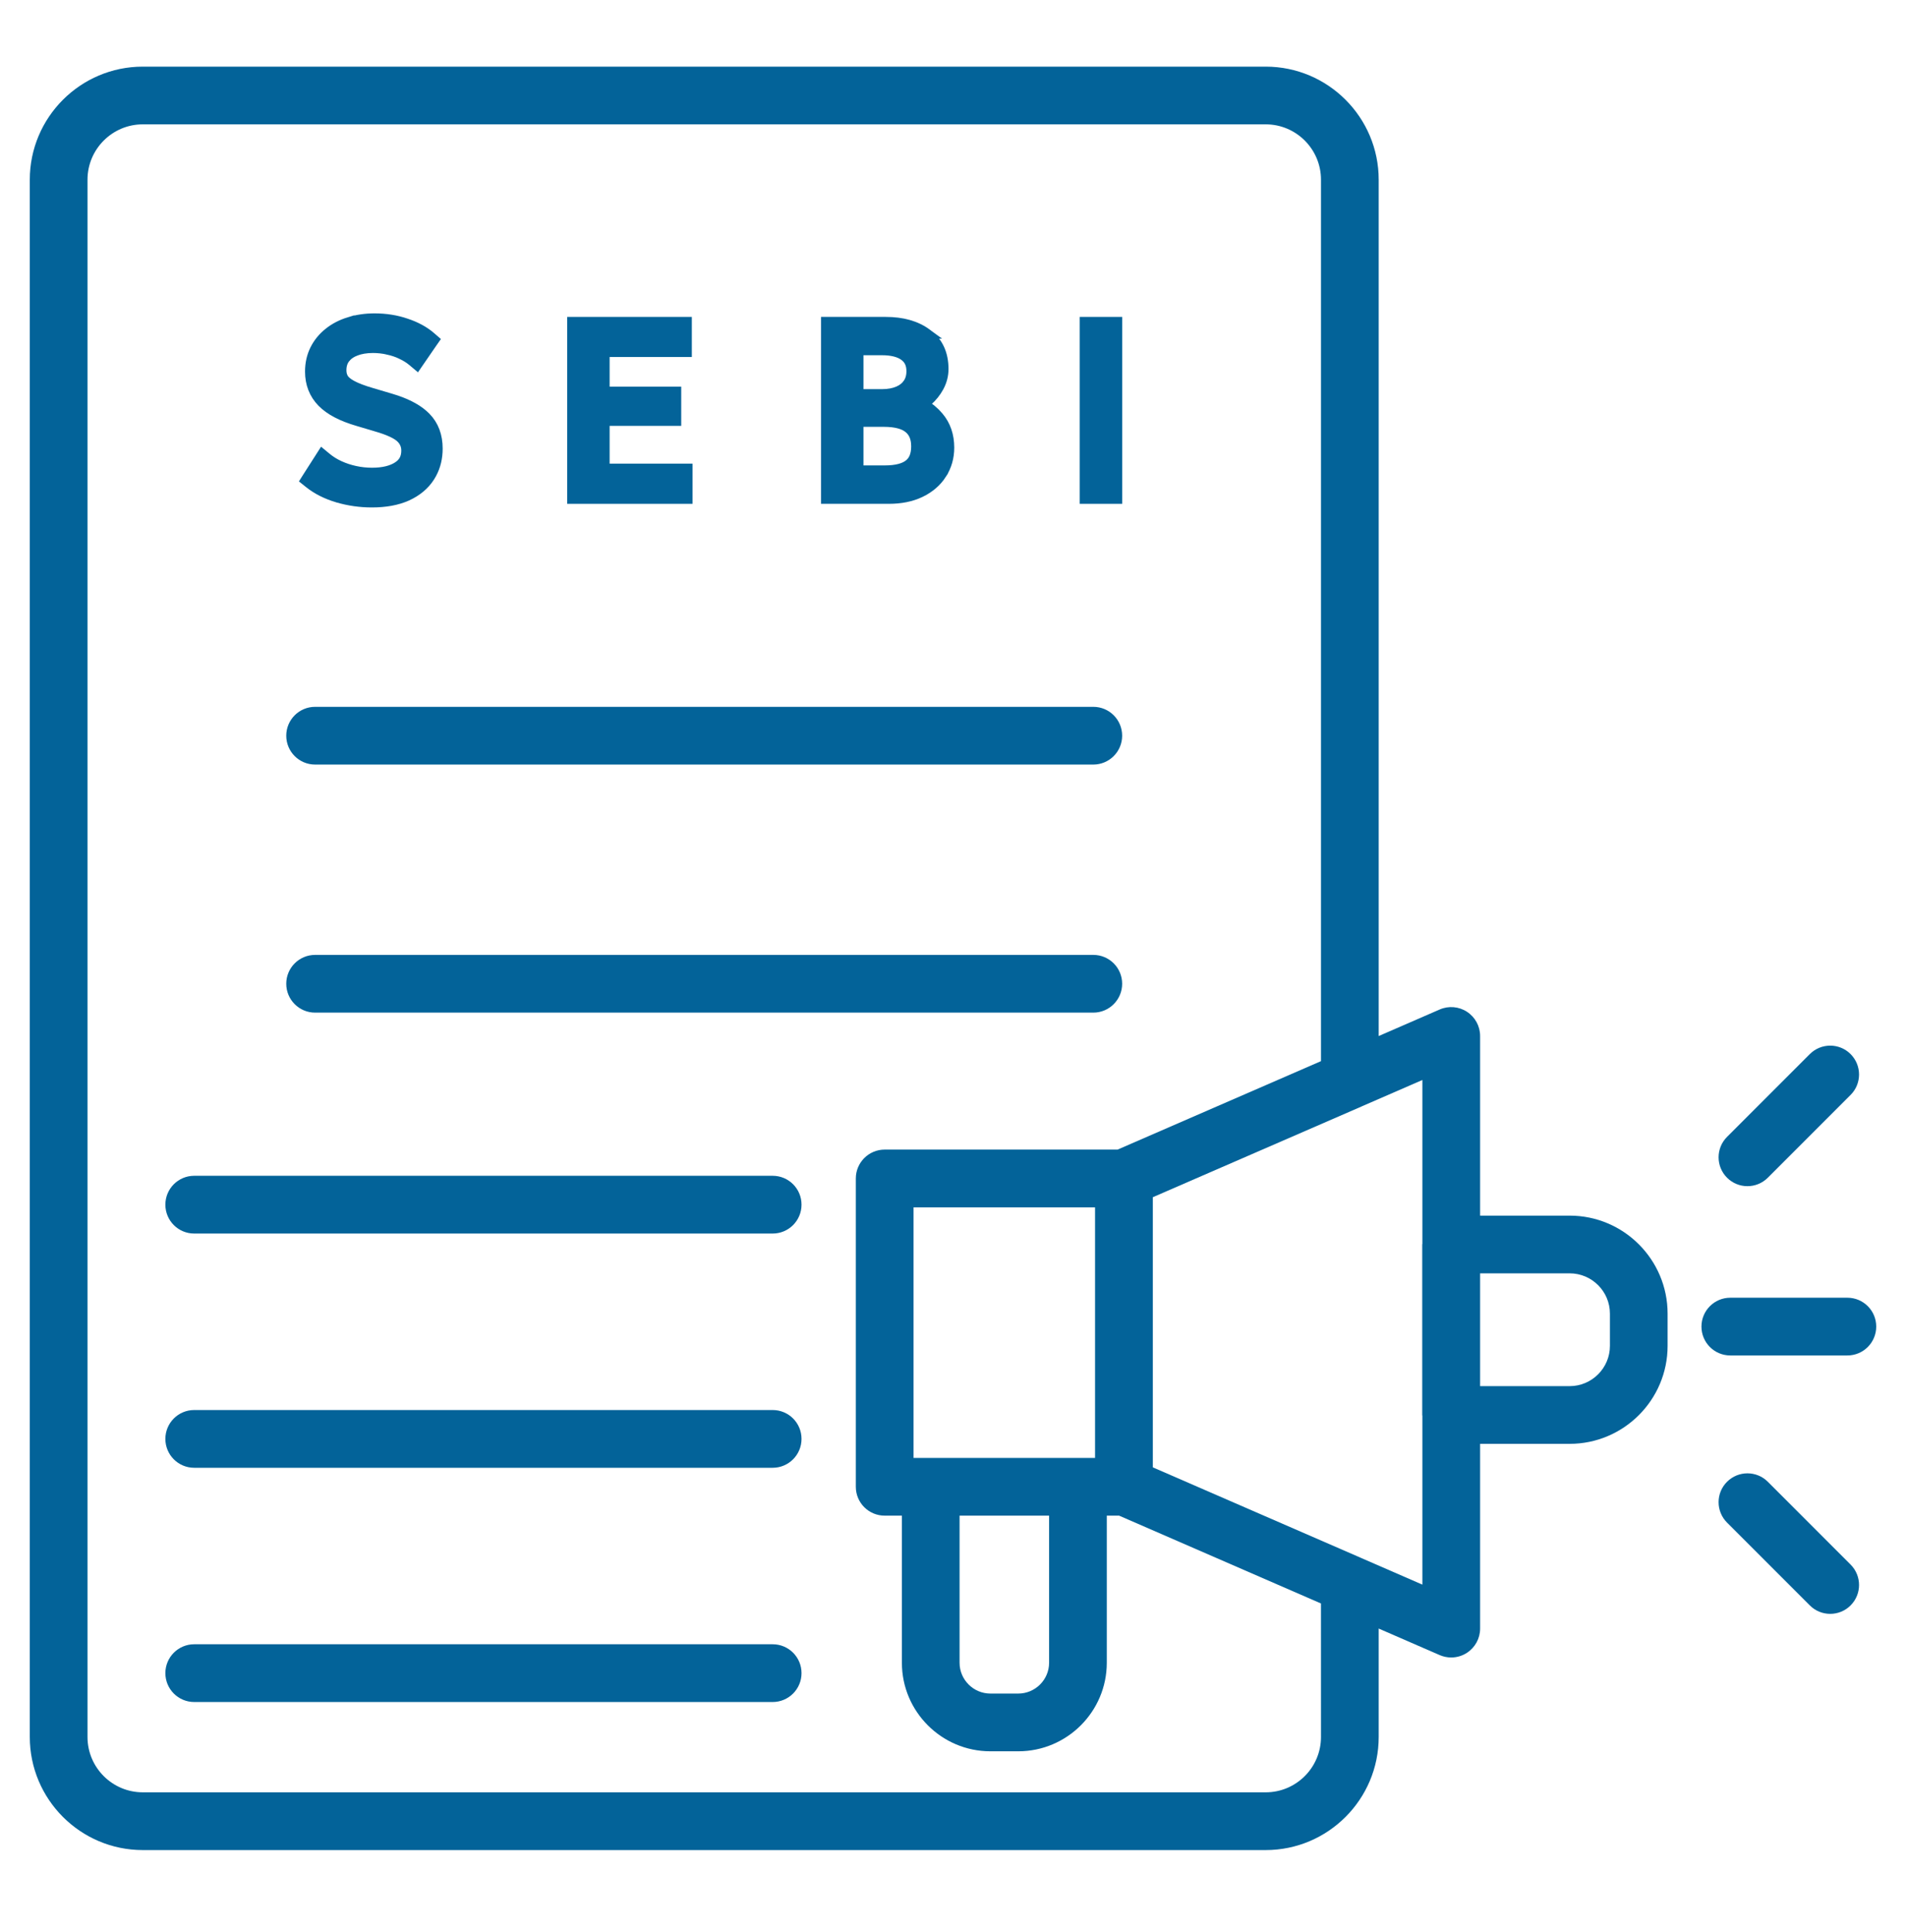 <svg width="76" height="77" viewBox="0 0 76 77" fill="none" xmlns="http://www.w3.org/2000/svg">
<path d="M43.594 28.172H12.565C11.929 28.172 11.414 28.687 11.414 29.323C11.414 29.958 11.928 30.473 12.565 30.473H43.594C44.229 30.473 44.745 29.958 44.745 29.323C44.745 28.687 44.231 28.172 43.594 28.172Z" fill="#036399"/>
<path d="M43.594 38.059H12.565C11.929 38.059 11.414 38.574 11.414 39.209C11.414 39.845 11.928 40.36 12.565 40.36H43.594C44.229 40.36 44.745 39.845 44.745 39.209C44.745 38.574 44.231 38.059 43.594 38.059Z" fill="#036399"/>
<path d="M44.546 12.831V19.881H43.253V12.831H44.546Z" fill="#036399" stroke="#036399" stroke-width="0.4"/>
<path d="M35.321 12.831C35.975 12.831 36.526 12.981 36.956 13.298H36.955C37.404 13.623 37.621 14.104 37.621 14.708C37.621 14.954 37.56 15.191 37.441 15.415L37.44 15.416C37.325 15.629 37.176 15.816 36.994 15.977C36.938 16.027 36.88 16.072 36.821 16.114C37.05 16.238 37.252 16.404 37.426 16.611C37.711 16.947 37.849 17.36 37.85 17.838C37.85 18.23 37.749 18.585 37.546 18.895L37.547 18.896C37.347 19.207 37.062 19.449 36.701 19.624H36.7C36.338 19.798 35.916 19.881 35.44 19.881H32.937V12.831H35.321ZM34.23 18.75H35.279C35.75 18.75 36.06 18.657 36.246 18.509L36.247 18.508C36.427 18.366 36.532 18.141 36.532 17.791C36.532 17.453 36.428 17.225 36.24 17.071L36.238 17.069C36.05 16.911 35.73 16.812 35.236 16.812H34.23V18.75ZM34.23 15.71H35.175C35.429 15.71 35.642 15.668 35.817 15.593C35.992 15.517 36.118 15.414 36.205 15.285L36.206 15.284C36.294 15.155 36.343 14.994 36.343 14.794C36.343 14.513 36.245 14.319 36.062 14.185H36.062C35.872 14.043 35.581 13.958 35.16 13.958H34.23V15.71Z" fill="#036399" stroke="#036399" stroke-width="0.4"/>
<path d="M27.386 12.831V14.029H24.108V15.61H26.963V16.774H24.108V18.679H27.415V19.881H22.815V12.831H27.386Z" fill="#036399" stroke="#036399" stroke-width="0.4"/>
<path d="M14.938 12.69C15.385 12.691 15.803 12.757 16.192 12.891H16.193C16.583 13.021 16.914 13.199 17.179 13.429L17.314 13.546L17.212 13.692L16.751 14.362L16.626 14.544L16.457 14.402C16.329 14.294 16.182 14.201 16.013 14.122L16.011 14.12C15.842 14.039 15.661 13.978 15.467 13.937L15.464 13.935C15.27 13.891 15.072 13.869 14.872 13.869C14.603 13.869 14.373 13.909 14.179 13.984L14.178 13.985C14.037 14.039 13.924 14.109 13.835 14.196L13.754 14.288C13.663 14.41 13.613 14.563 13.613 14.758C13.613 14.893 13.645 15.002 13.702 15.093C13.756 15.176 13.86 15.269 14.039 15.364C14.218 15.46 14.475 15.559 14.815 15.658L15.584 15.886L15.806 15.956C16.307 16.127 16.702 16.347 16.976 16.626C17.297 16.951 17.451 17.375 17.451 17.878C17.451 18.246 17.372 18.582 17.209 18.882L17.135 19.008C16.924 19.336 16.618 19.587 16.227 19.766H16.227C15.833 19.942 15.365 20.025 14.829 20.025C14.364 20.025 13.909 19.961 13.467 19.832H13.466C13.021 19.699 12.639 19.508 12.324 19.255L12.184 19.143L12.28 18.991L12.727 18.293L12.849 18.102L13.023 18.246C13.174 18.37 13.345 18.477 13.539 18.565C13.734 18.654 13.942 18.723 14.163 18.77C14.383 18.818 14.607 18.842 14.834 18.842C15.281 18.842 15.618 18.755 15.86 18.599L15.861 18.598C16.089 18.452 16.201 18.248 16.201 17.959C16.201 17.756 16.128 17.588 15.975 17.444L15.974 17.443C15.821 17.299 15.506 17.145 14.988 16.997L14.986 16.996L14.265 16.782C13.641 16.6 13.159 16.355 12.843 16.032C12.522 15.704 12.363 15.291 12.363 14.81C12.363 14.491 12.428 14.197 12.56 13.932C12.691 13.671 12.874 13.447 13.107 13.262C13.341 13.073 13.615 12.932 13.925 12.837V12.838C14.238 12.739 14.576 12.69 14.938 12.69Z" fill="#036399" stroke="#036399" stroke-width="0.4"/>
<path d="M62.588 48.451H59.018V41.29C59.018 40.903 58.822 40.541 58.497 40.328C58.174 40.115 57.762 40.08 57.407 40.235L54.974 41.293V7.162C54.974 4.677 52.953 2.656 50.469 2.656H5.693C3.209 2.656 1.188 4.677 1.188 7.162V69.231C1.188 71.716 3.209 73.738 5.693 73.738H50.469C52.953 73.738 54.974 71.716 54.974 69.231V64.909L57.407 65.967C57.555 66.031 57.71 66.062 57.867 66.062C58.087 66.062 58.307 65.998 58.497 65.873C58.822 65.66 59.018 65.299 59.018 64.911V57.547H62.588C64.743 57.547 66.494 55.794 66.494 53.642V52.357C66.494 50.203 64.743 48.451 62.588 48.451ZM52.673 69.231C52.673 70.447 51.684 71.436 50.469 71.436H5.693C4.477 71.436 3.489 70.447 3.489 69.231V7.162C3.489 5.946 4.478 4.956 5.693 4.956H50.469C51.685 4.956 52.673 5.946 52.673 7.162V42.294L44.563 45.819H35.276C34.641 45.819 34.125 46.334 34.125 46.97V59.258C34.125 59.894 34.639 60.409 35.276 60.409H35.962V66.272C35.962 68.218 37.545 69.801 39.492 69.801H40.602C42.548 69.801 44.132 68.218 44.132 66.272V60.409H44.624L52.672 63.909L52.673 69.231ZM36.427 58.108V48.121H43.664V58.108H42.983H37.113H36.427ZM38.262 60.408H41.832V66.271C41.832 66.948 41.28 67.5 40.602 67.5H39.492C38.815 67.5 38.262 66.948 38.262 66.271V60.408ZM54.287 62.101C54.285 62.1 54.283 62.099 54.282 62.098L45.968 58.484V47.717L54.282 44.105C54.284 44.104 54.285 44.102 54.288 44.101L56.716 43.045V49.574C56.716 49.584 56.71 49.592 56.71 49.602V56.399C56.71 56.408 56.715 56.417 56.716 56.426V63.158L54.287 62.101ZM64.194 53.642C64.194 54.526 63.474 55.247 62.588 55.247H59.018V50.751H62.588C63.473 50.751 64.194 51.471 64.194 52.357V53.642Z" fill="#036399"/>
<path d="M73.662 51.723H68.994C68.359 51.723 67.844 52.237 67.844 52.873C67.844 53.51 68.358 54.024 68.994 54.024H73.662C74.298 54.024 74.813 53.51 74.813 52.873C74.813 52.237 74.299 51.723 73.662 51.723Z" fill="#036399"/>
<path d="M70.491 59.059C70.042 58.61 69.314 58.61 68.864 59.059C68.414 59.508 68.416 60.236 68.864 60.686L72.165 63.986C72.389 64.211 72.683 64.323 72.978 64.323C73.272 64.323 73.567 64.211 73.791 63.986C74.24 63.537 74.24 62.809 73.791 62.359L70.491 59.059Z" fill="#036399"/>
<path d="M69.677 47.277C69.972 47.277 70.266 47.164 70.491 46.94L73.791 43.64C74.24 43.191 74.24 42.463 73.791 42.013C73.342 41.563 72.614 41.564 72.164 42.013L68.864 45.313C68.415 45.762 68.415 46.49 68.864 46.94C69.088 47.164 69.383 47.277 69.677 47.277Z" fill="#036399"/>
<path d="M30.809 46.863H7.744C7.109 46.863 6.594 47.377 6.594 48.014C6.594 48.651 7.108 49.165 7.744 49.165H30.809C31.445 49.165 31.96 48.651 31.96 48.014C31.96 47.377 31.446 46.863 30.809 46.863Z" fill="#036399"/>
<path d="M30.809 56.199H7.744C7.109 56.199 6.594 56.713 6.594 57.35C6.594 57.986 7.108 58.501 7.744 58.501H30.809C31.445 58.501 31.96 57.986 31.96 57.35C31.96 56.713 31.446 56.199 30.809 56.199Z" fill="#036399"/>
<path d="M30.809 65.535H7.744C7.109 65.535 6.594 66.049 6.594 66.686C6.594 67.322 7.109 67.837 7.744 67.837H30.809C31.445 67.837 31.96 67.322 31.96 66.686C31.96 66.049 31.446 65.535 30.809 65.535Z" fill="#036399"/>
</svg>
